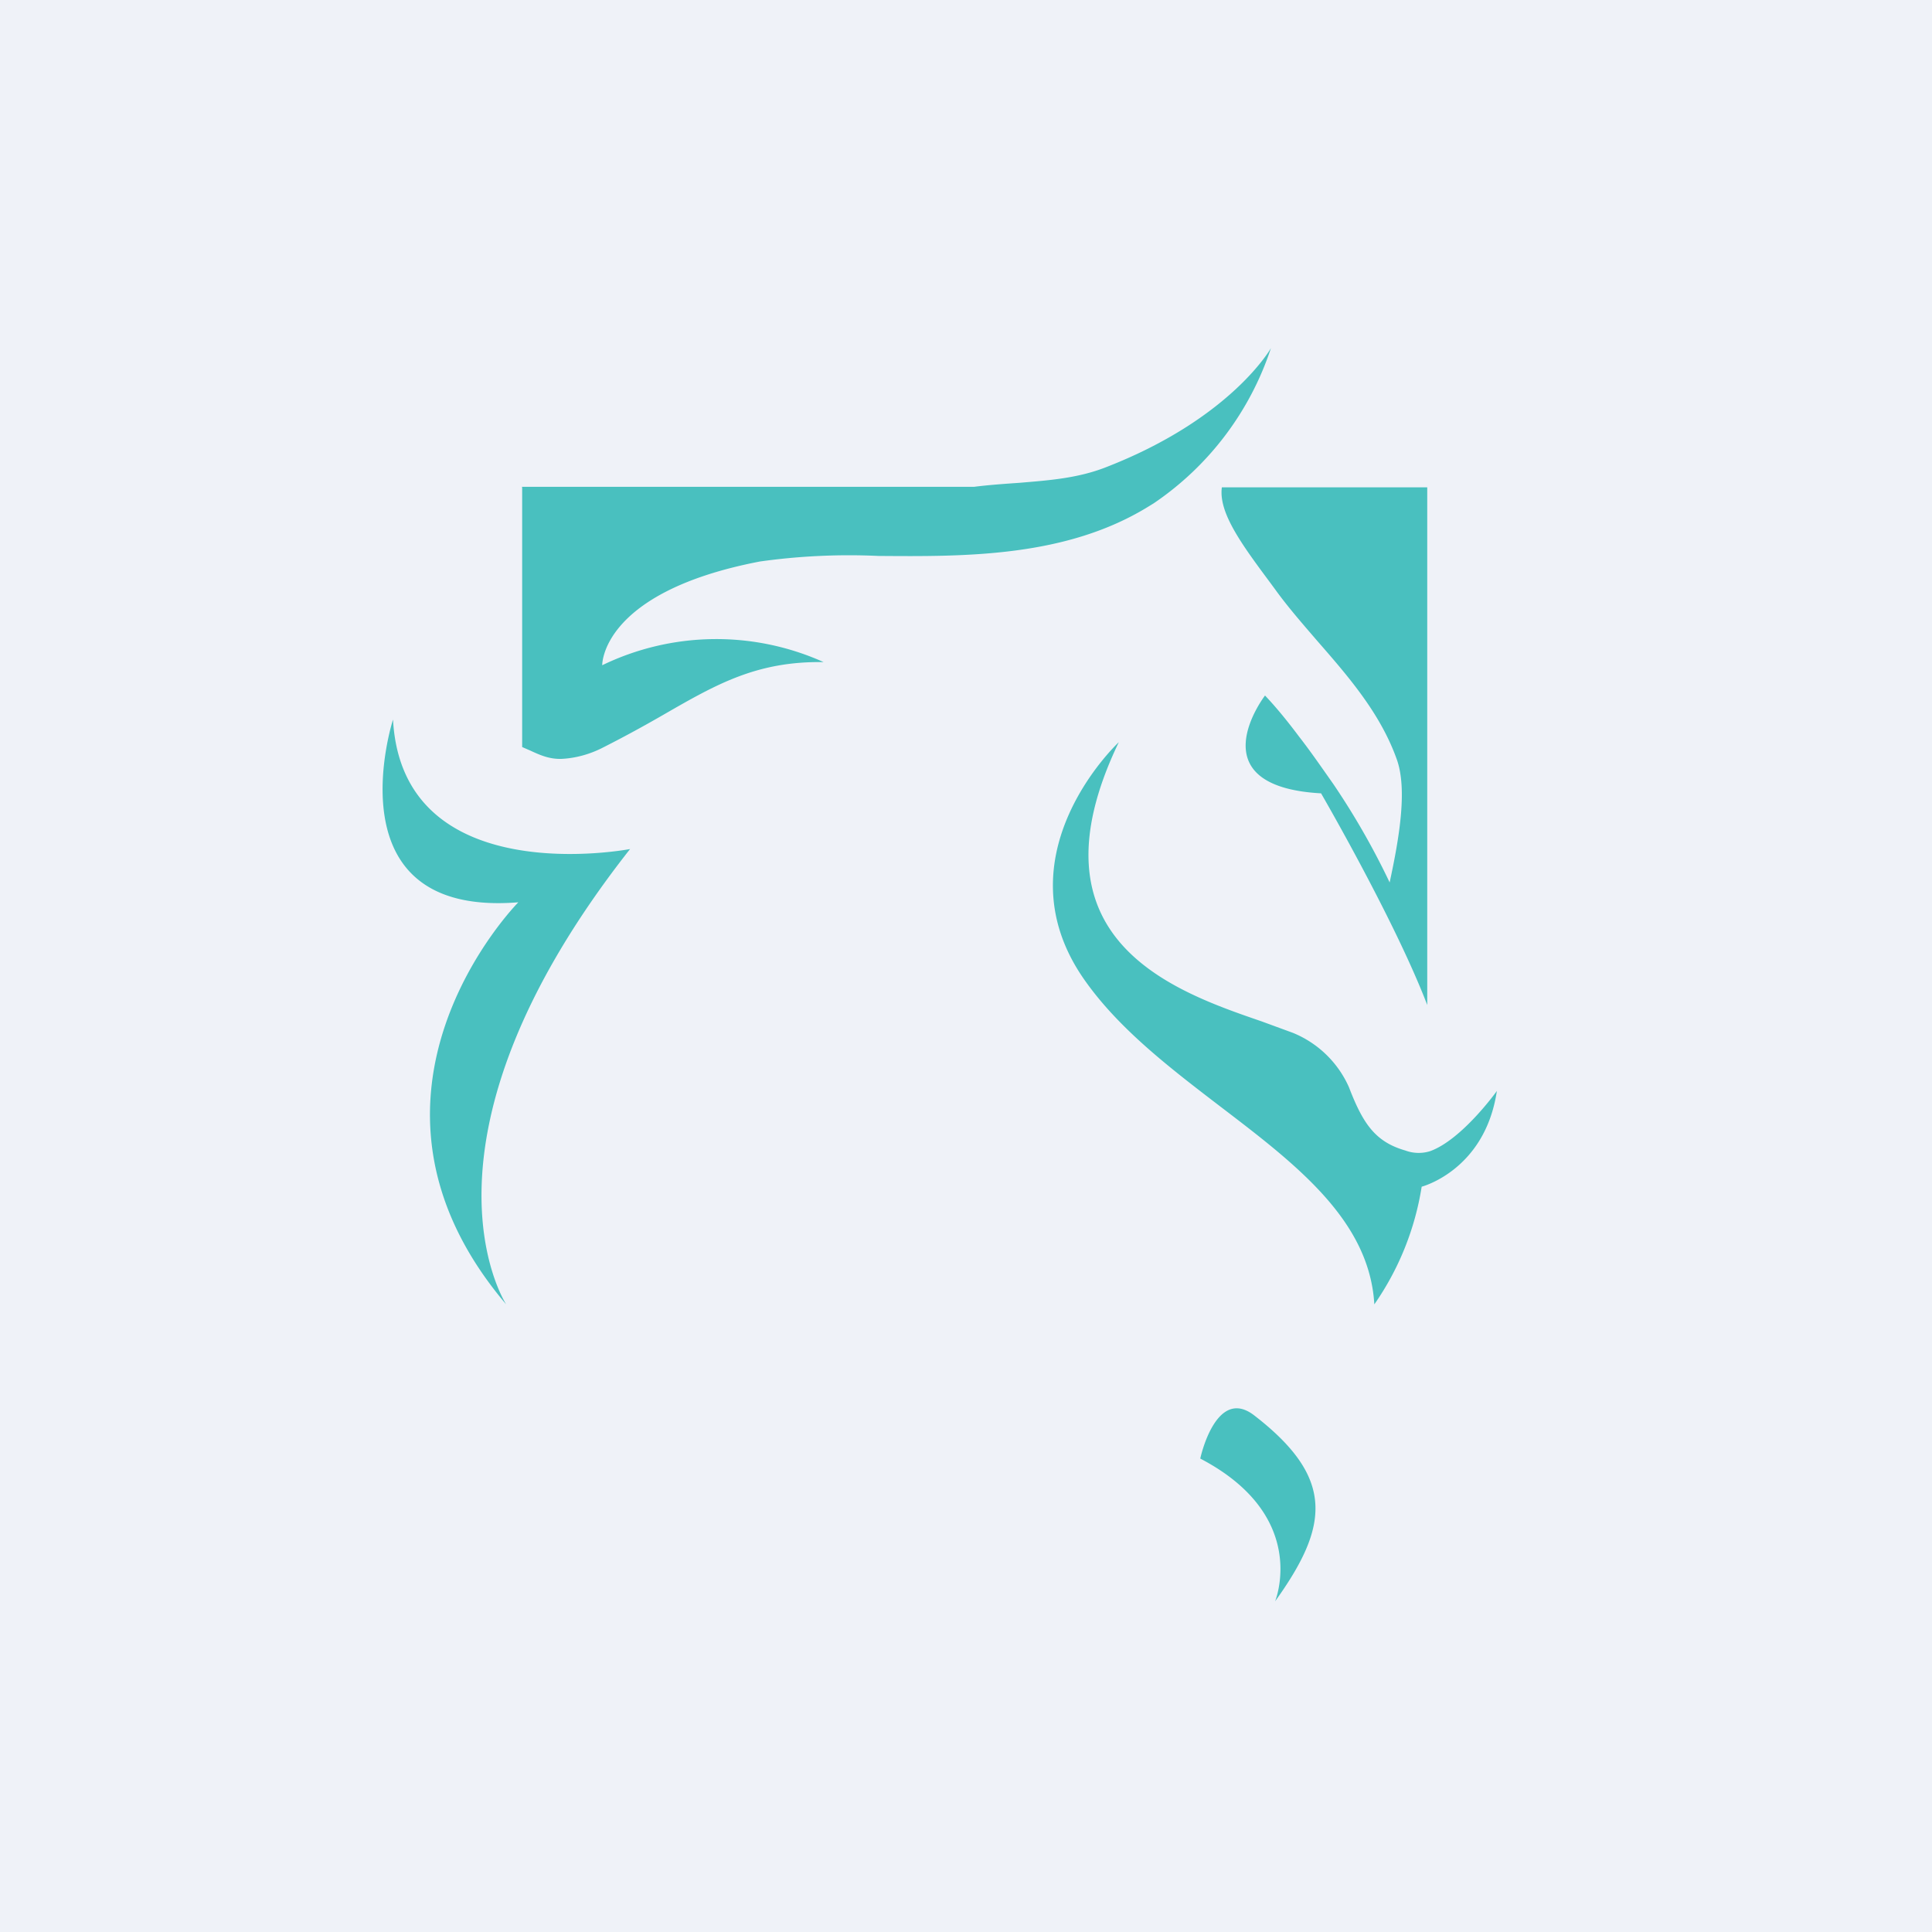 <?xml version="1.0" encoding="UTF-8"?>
<!-- generated by Finnhub -->
<svg viewBox="0 0 55.5 55.5" xmlns="http://www.w3.org/2000/svg">
<path d="M 0,0 H 55.5 V 55.5 H 0 Z" fill="rgb(239, 242, 248)"/>
<path d="M 14.99,13.985 H 27.98 C 28.41,13.93 28.85,13.9 29.28,13.87 C 30.12,13.8 30.95,13.74 31.75,13.43 C 35.37,12.03 36.51,10 36.51,10 A 8.65,8.65 0 0,1 33.14,14.46 L 33.01,14.54 C 30.64,16.01 27.74,15.99 25.23,15.97 A 18.42,18.42 0 0,0 21.83,16.13 C 17.25,17.01 17.3,19.11 17.3,19.11 A 7.52,7.52 0 0,1 23.66,19.02 C 21.75,18.99 20.59,19.65 19.08,20.52 C 18.56,20.82 18,21.13 17.35,21.46 C 16.97,21.66 16.55,21.78 16.13,21.8 C 15.79,21.81 15.53,21.7 15.23,21.56 L 15,21.46 V 14 Z M 36.63,16.93 C 36.99,17.43 37.41,17.91 37.84,18.41 C 38.74,19.44 39.65,20.49 40.12,21.8 C 40.44,22.67 40.19,24.1 39.92,25.35 A 21.39,21.39 0 0,0 38.3,22.52 C 37.92,21.98 37.63,21.56 37.31,21.15 C 37.01,20.75 36.69,20.35 36.34,19.98 C 36.34,19.98 34.33,22.59 37.95,22.79 C 37.95,22.79 40.07,26.44 41,28.87 V 14 H 35.1 C 35,14.73 35.68,15.65 36.49,16.74 L 36.63,16.93 Z M 32.13,21.33 S 28.66,24.57 31.14,28.13 C 32.13,29.55 33.61,30.68 35.06,31.79 C 37.25,33.46 39.34,35.06 39.48,37.47 A 8.13,8.13 0 0,0 40.84,34.09 S 42.66,33.62 43,31.34 C 43,31.34 42,32.74 41.08,33.07 A 1.1,1.1 0 0,1 40.37,33.05 C 39.5,32.8 39.15,32.27 38.75,31.23 A 3,3 0 0,0 37.14,29.67 L 36.24,29.34 C 33.74,28.48 29.41,27 32.14,21.32 Z M 36.63,46 C 38.18,43.84 38.36,42.46 36.03,40.66 C 34.93,39.81 34.48,41.89 34.48,41.9 C 37.54,43.5 36.69,45.84 36.63,46 Z M 18.1,24.39 S 11.56,25.65 11.29,20.67 C 11.29,20.67 9.45,26.36 14.89,25.92 C 14.89,25.92 9.42,31.44 14.54,37.47 C 14.48,37.37 11.54,32.73 18.1,24.39 Z" fill="rgb(73, 192, 191)"/>
</svg>
